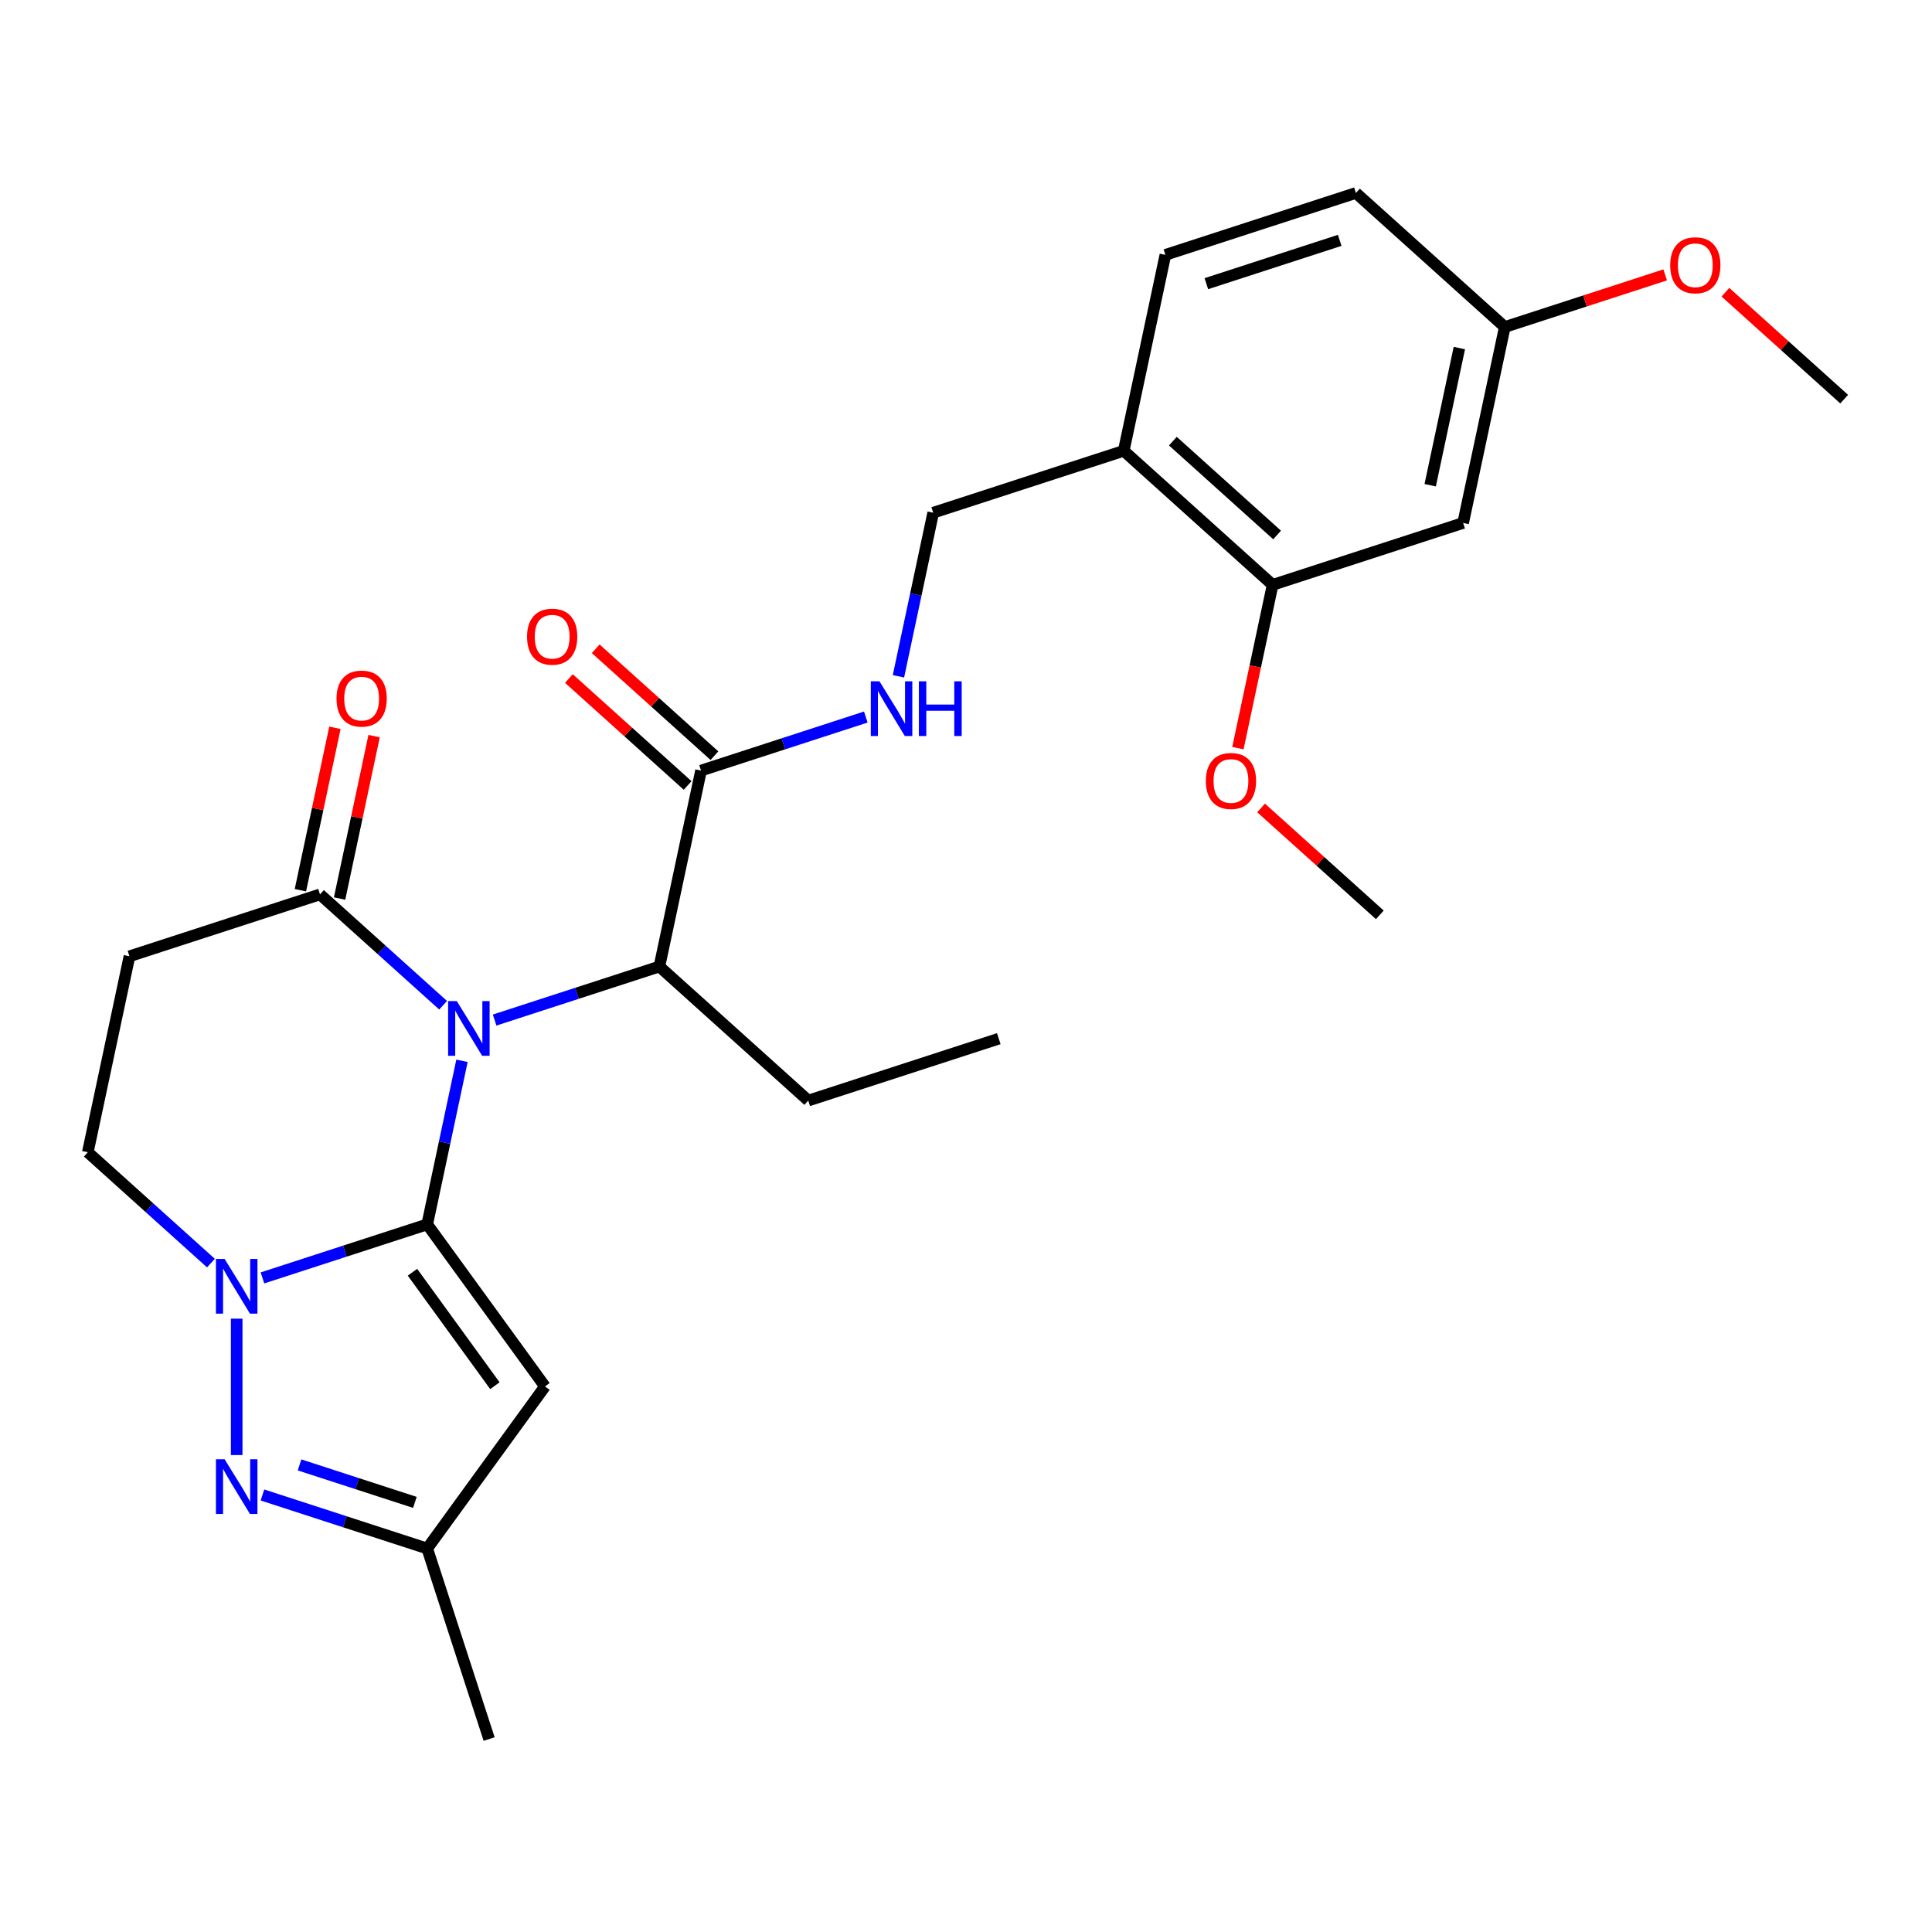 <?xml version='1.0' encoding='iso-8859-1'?>
<svg version='1.1' baseProfile='full'
              xmlns='http://www.w3.org/2000/svg'
                      xmlns:rdkit='http://www.rdkit.org/xml'
                      xmlns:xlink='http://www.w3.org/1999/xlink'
                  xml:space='preserve'
width='1000px' height='1000px' viewBox='0 0 1000 1000'>
<!-- END OF HEADER -->
<rect style='opacity:1.0;fill:#FFFFFF;stroke:none' width='1000' height='1000' x='0' y='0'> </rect>
<path class='bond-0' d='M 221.126,633.737 L 230.124,591.401' style='fill:none;fill-rule:evenodd;stroke:#000000;stroke-width:6px;stroke-linecap:butt;stroke-linejoin:miter;stroke-opacity:1' />
<path class='bond-0' d='M 230.124,591.401 L 239.123,549.066' style='fill:none;fill-rule:evenodd;stroke:#0000FF;stroke-width:6px;stroke-linecap:butt;stroke-linejoin:miter;stroke-opacity:1' />
<path class='bond-1' d='M 221.126,633.737 L 178.484,647.592' style='fill:none;fill-rule:evenodd;stroke:#000000;stroke-width:6px;stroke-linecap:butt;stroke-linejoin:miter;stroke-opacity:1' />
<path class='bond-1' d='M 178.484,647.592 L 135.843,661.447' style='fill:none;fill-rule:evenodd;stroke:#0000FF;stroke-width:6px;stroke-linecap:butt;stroke-linejoin:miter;stroke-opacity:1' />
<path class='bond-2' d='M 221.126,633.737 L 282.073,717.624' style='fill:none;fill-rule:evenodd;stroke:#000000;stroke-width:6px;stroke-linecap:butt;stroke-linejoin:miter;stroke-opacity:1' />
<path class='bond-2' d='M 213.49,658.51 L 256.154,717.23' style='fill:none;fill-rule:evenodd;stroke:#000000;stroke-width:6px;stroke-linecap:butt;stroke-linejoin:miter;stroke-opacity:1' />
<path class='bond-4' d='M 229.352,520.309 L 197.49,491.62' style='fill:none;fill-rule:evenodd;stroke:#0000FF;stroke-width:6px;stroke-linecap:butt;stroke-linejoin:miter;stroke-opacity:1' />
<path class='bond-4' d='M 197.49,491.62 L 165.628,462.932' style='fill:none;fill-rule:evenodd;stroke:#000000;stroke-width:6px;stroke-linecap:butt;stroke-linejoin:miter;stroke-opacity:1' />
<path class='bond-5' d='M 256.016,527.982 L 298.658,514.127' style='fill:none;fill-rule:evenodd;stroke:#0000FF;stroke-width:6px;stroke-linecap:butt;stroke-linejoin:miter;stroke-opacity:1' />
<path class='bond-5' d='M 298.658,514.127 L 341.299,500.272' style='fill:none;fill-rule:evenodd;stroke:#000000;stroke-width:6px;stroke-linecap:butt;stroke-linejoin:miter;stroke-opacity:1' />
<path class='bond-3' d='M 122.511,682.531 L 122.511,753.135' style='fill:none;fill-rule:evenodd;stroke:#0000FF;stroke-width:6px;stroke-linecap:butt;stroke-linejoin:miter;stroke-opacity:1' />
<path class='bond-11' d='M 109.179,653.775 L 77.317,625.086' style='fill:none;fill-rule:evenodd;stroke:#0000FF;stroke-width:6px;stroke-linecap:butt;stroke-linejoin:miter;stroke-opacity:1' />
<path class='bond-11' d='M 77.317,625.086 L 45.455,596.397' style='fill:none;fill-rule:evenodd;stroke:#000000;stroke-width:6px;stroke-linecap:butt;stroke-linejoin:miter;stroke-opacity:1' />
<path class='bond-6' d='M 282.073,717.624 L 221.126,801.511' style='fill:none;fill-rule:evenodd;stroke:#000000;stroke-width:6px;stroke-linecap:butt;stroke-linejoin:miter;stroke-opacity:1' />
<path class='bond-27' d='M 135.843,773.801 L 178.484,787.656' style='fill:none;fill-rule:evenodd;stroke:#0000FF;stroke-width:6px;stroke-linecap:butt;stroke-linejoin:miter;stroke-opacity:1' />
<path class='bond-27' d='M 178.484,787.656 L 221.126,801.511' style='fill:none;fill-rule:evenodd;stroke:#000000;stroke-width:6px;stroke-linecap:butt;stroke-linejoin:miter;stroke-opacity:1' />
<path class='bond-27' d='M 155.044,758.234 L 184.893,767.933' style='fill:none;fill-rule:evenodd;stroke:#0000FF;stroke-width:6px;stroke-linecap:butt;stroke-linejoin:miter;stroke-opacity:1' />
<path class='bond-27' d='M 184.893,767.933 L 214.742,777.631' style='fill:none;fill-rule:evenodd;stroke:#000000;stroke-width:6px;stroke-linecap:butt;stroke-linejoin:miter;stroke-opacity:1' />
<path class='bond-15' d='M 175.77,465.087 L 184.705,423.052' style='fill:none;fill-rule:evenodd;stroke:#000000;stroke-width:6px;stroke-linecap:butt;stroke-linejoin:miter;stroke-opacity:1' />
<path class='bond-15' d='M 184.705,423.052 L 193.64,381.016' style='fill:none;fill-rule:evenodd;stroke:#FF0000;stroke-width:6px;stroke-linecap:butt;stroke-linejoin:miter;stroke-opacity:1' />
<path class='bond-15' d='M 155.485,460.776 L 164.42,418.74' style='fill:none;fill-rule:evenodd;stroke:#000000;stroke-width:6px;stroke-linecap:butt;stroke-linejoin:miter;stroke-opacity:1' />
<path class='bond-15' d='M 164.42,418.74 L 173.355,376.704' style='fill:none;fill-rule:evenodd;stroke:#FF0000;stroke-width:6px;stroke-linecap:butt;stroke-linejoin:miter;stroke-opacity:1' />
<path class='bond-28' d='M 165.628,462.932 L 67.013,494.973' style='fill:none;fill-rule:evenodd;stroke:#000000;stroke-width:6px;stroke-linecap:butt;stroke-linejoin:miter;stroke-opacity:1' />
<path class='bond-7' d='M 341.299,500.272 L 362.857,398.848' style='fill:none;fill-rule:evenodd;stroke:#000000;stroke-width:6px;stroke-linecap:butt;stroke-linejoin:miter;stroke-opacity:1' />
<path class='bond-22' d='M 341.299,500.272 L 418.355,569.654' style='fill:none;fill-rule:evenodd;stroke:#000000;stroke-width:6px;stroke-linecap:butt;stroke-linejoin:miter;stroke-opacity:1' />
<path class='bond-23' d='M 221.126,801.511 L 253.168,900.125' style='fill:none;fill-rule:evenodd;stroke:#000000;stroke-width:6px;stroke-linecap:butt;stroke-linejoin:miter;stroke-opacity:1' />
<path class='bond-10' d='M 362.857,398.848 L 405.498,384.993' style='fill:none;fill-rule:evenodd;stroke:#000000;stroke-width:6px;stroke-linecap:butt;stroke-linejoin:miter;stroke-opacity:1' />
<path class='bond-10' d='M 405.498,384.993 L 448.14,371.138' style='fill:none;fill-rule:evenodd;stroke:#0000FF;stroke-width:6px;stroke-linecap:butt;stroke-linejoin:miter;stroke-opacity:1' />
<path class='bond-16' d='M 369.795,391.142 L 339.063,363.471' style='fill:none;fill-rule:evenodd;stroke:#000000;stroke-width:6px;stroke-linecap:butt;stroke-linejoin:miter;stroke-opacity:1' />
<path class='bond-16' d='M 339.063,363.471 L 308.331,335.8' style='fill:none;fill-rule:evenodd;stroke:#FF0000;stroke-width:6px;stroke-linecap:butt;stroke-linejoin:miter;stroke-opacity:1' />
<path class='bond-16' d='M 355.919,406.553 L 325.187,378.882' style='fill:none;fill-rule:evenodd;stroke:#000000;stroke-width:6px;stroke-linecap:butt;stroke-linejoin:miter;stroke-opacity:1' />
<path class='bond-16' d='M 325.187,378.882 L 294.455,351.211' style='fill:none;fill-rule:evenodd;stroke:#FF0000;stroke-width:6px;stroke-linecap:butt;stroke-linejoin:miter;stroke-opacity:1' />
<path class='bond-8' d='M 67.013,494.973 L 45.455,596.397' style='fill:none;fill-rule:evenodd;stroke:#000000;stroke-width:6px;stroke-linecap:butt;stroke-linejoin:miter;stroke-opacity:1' />
<path class='bond-9' d='M 581.645,233.34 L 483.03,265.382' style='fill:none;fill-rule:evenodd;stroke:#000000;stroke-width:6px;stroke-linecap:butt;stroke-linejoin:miter;stroke-opacity:1' />
<path class='bond-12' d='M 581.645,233.34 L 658.701,302.722' style='fill:none;fill-rule:evenodd;stroke:#000000;stroke-width:6px;stroke-linecap:butt;stroke-linejoin:miter;stroke-opacity:1' />
<path class='bond-12' d='M 607.08,228.336 L 661.019,276.904' style='fill:none;fill-rule:evenodd;stroke:#000000;stroke-width:6px;stroke-linecap:butt;stroke-linejoin:miter;stroke-opacity:1' />
<path class='bond-17' d='M 581.645,233.34 L 603.203,131.916' style='fill:none;fill-rule:evenodd;stroke:#000000;stroke-width:6px;stroke-linecap:butt;stroke-linejoin:miter;stroke-opacity:1' />
<path class='bond-14' d='M 465.033,350.054 L 474.031,307.718' style='fill:none;fill-rule:evenodd;stroke:#0000FF;stroke-width:6px;stroke-linecap:butt;stroke-linejoin:miter;stroke-opacity:1' />
<path class='bond-14' d='M 474.031,307.718 L 483.03,265.382' style='fill:none;fill-rule:evenodd;stroke:#000000;stroke-width:6px;stroke-linecap:butt;stroke-linejoin:miter;stroke-opacity:1' />
<path class='bond-13' d='M 658.701,302.722 L 757.316,270.68' style='fill:none;fill-rule:evenodd;stroke:#000000;stroke-width:6px;stroke-linecap:butt;stroke-linejoin:miter;stroke-opacity:1' />
<path class='bond-20' d='M 658.701,302.722 L 649.72,344.978' style='fill:none;fill-rule:evenodd;stroke:#000000;stroke-width:6px;stroke-linecap:butt;stroke-linejoin:miter;stroke-opacity:1' />
<path class='bond-20' d='M 649.72,344.978 L 640.738,387.234' style='fill:none;fill-rule:evenodd;stroke:#FF0000;stroke-width:6px;stroke-linecap:butt;stroke-linejoin:miter;stroke-opacity:1' />
<path class='bond-29' d='M 757.316,270.68 L 778.874,169.257' style='fill:none;fill-rule:evenodd;stroke:#000000;stroke-width:6px;stroke-linecap:butt;stroke-linejoin:miter;stroke-opacity:1' />
<path class='bond-29' d='M 740.265,251.155 L 755.356,180.158' style='fill:none;fill-rule:evenodd;stroke:#000000;stroke-width:6px;stroke-linecap:butt;stroke-linejoin:miter;stroke-opacity:1' />
<path class='bond-19' d='M 603.203,131.916 L 701.818,99.875' style='fill:none;fill-rule:evenodd;stroke:#000000;stroke-width:6px;stroke-linecap:butt;stroke-linejoin:miter;stroke-opacity:1' />
<path class='bond-19' d='M 624.404,146.833 L 693.434,124.404' style='fill:none;fill-rule:evenodd;stroke:#000000;stroke-width:6px;stroke-linecap:butt;stroke-linejoin:miter;stroke-opacity:1' />
<path class='bond-18' d='M 778.874,169.257 L 701.818,99.875' style='fill:none;fill-rule:evenodd;stroke:#000000;stroke-width:6px;stroke-linecap:butt;stroke-linejoin:miter;stroke-opacity:1' />
<path class='bond-21' d='M 778.874,169.257 L 820.386,155.769' style='fill:none;fill-rule:evenodd;stroke:#000000;stroke-width:6px;stroke-linecap:butt;stroke-linejoin:miter;stroke-opacity:1' />
<path class='bond-21' d='M 820.386,155.769 L 861.897,142.281' style='fill:none;fill-rule:evenodd;stroke:#FF0000;stroke-width:6px;stroke-linecap:butt;stroke-linejoin:miter;stroke-opacity:1' />
<path class='bond-24' d='M 652.735,418.185 L 683.467,445.857' style='fill:none;fill-rule:evenodd;stroke:#FF0000;stroke-width:6px;stroke-linecap:butt;stroke-linejoin:miter;stroke-opacity:1' />
<path class='bond-24' d='M 683.467,445.857 L 714.199,473.528' style='fill:none;fill-rule:evenodd;stroke:#000000;stroke-width:6px;stroke-linecap:butt;stroke-linejoin:miter;stroke-opacity:1' />
<path class='bond-25' d='M 893.081,151.254 L 923.813,178.925' style='fill:none;fill-rule:evenodd;stroke:#FF0000;stroke-width:6px;stroke-linecap:butt;stroke-linejoin:miter;stroke-opacity:1' />
<path class='bond-25' d='M 923.813,178.925 L 954.545,206.597' style='fill:none;fill-rule:evenodd;stroke:#000000;stroke-width:6px;stroke-linecap:butt;stroke-linejoin:miter;stroke-opacity:1' />
<path class='bond-26' d='M 418.355,569.654 L 516.97,537.612' style='fill:none;fill-rule:evenodd;stroke:#000000;stroke-width:6px;stroke-linecap:butt;stroke-linejoin:miter;stroke-opacity:1' />
<path  class='atom-1' d='M 236.424 518.153
L 245.704 533.153
Q 246.624 534.633, 248.104 537.313
Q 249.584 539.993, 249.664 540.153
L 249.664 518.153
L 253.424 518.153
L 253.424 546.473
L 249.544 546.473
L 239.584 530.073
Q 238.424 528.153, 237.184 525.953
Q 235.984 523.753, 235.624 523.073
L 235.624 546.473
L 231.944 546.473
L 231.944 518.153
L 236.424 518.153
' fill='#0000FF'/>
<path  class='atom-2' d='M 116.251 651.619
L 125.531 666.619
Q 126.451 668.099, 127.931 670.779
Q 129.411 673.459, 129.491 673.619
L 129.491 651.619
L 133.251 651.619
L 133.251 679.939
L 129.371 679.939
L 119.411 663.539
Q 118.251 661.619, 117.011 659.419
Q 115.811 657.219, 115.451 656.539
L 115.451 679.939
L 111.771 679.939
L 111.771 651.619
L 116.251 651.619
' fill='#0000FF'/>
<path  class='atom-4' d='M 116.251 755.309
L 125.531 770.309
Q 126.451 771.789, 127.931 774.469
Q 129.411 777.149, 129.491 777.309
L 129.491 755.309
L 133.251 755.309
L 133.251 783.629
L 129.371 783.629
L 119.411 767.229
Q 118.251 765.309, 117.011 763.109
Q 115.811 760.909, 115.451 760.229
L 115.451 783.629
L 111.771 783.629
L 111.771 755.309
L 116.251 755.309
' fill='#0000FF'/>
<path  class='atom-11' d='M 455.212 352.646
L 464.492 367.646
Q 465.412 369.126, 466.892 371.806
Q 468.372 374.486, 468.452 374.646
L 468.452 352.646
L 472.212 352.646
L 472.212 380.966
L 468.332 380.966
L 458.372 364.566
Q 457.212 362.646, 455.972 360.446
Q 454.772 358.246, 454.412 357.566
L 454.412 380.966
L 450.732 380.966
L 450.732 352.646
L 455.212 352.646
' fill='#0000FF'/>
<path  class='atom-11' d='M 475.612 352.646
L 479.452 352.646
L 479.452 364.686
L 493.932 364.686
L 493.932 352.646
L 497.772 352.646
L 497.772 380.966
L 493.932 380.966
L 493.932 367.886
L 479.452 367.886
L 479.452 380.966
L 475.612 380.966
L 475.612 352.646
' fill='#0000FF'/>
<path  class='atom-16' d='M 174.186 361.588
Q 174.186 354.788, 177.546 350.988
Q 180.906 347.188, 187.186 347.188
Q 193.466 347.188, 196.826 350.988
Q 200.186 354.788, 200.186 361.588
Q 200.186 368.468, 196.786 372.388
Q 193.386 376.268, 187.186 376.268
Q 180.946 376.268, 177.546 372.388
Q 174.186 368.508, 174.186 361.588
M 187.186 373.068
Q 191.506 373.068, 193.826 370.188
Q 196.186 367.268, 196.186 361.588
Q 196.186 356.028, 193.826 353.228
Q 191.506 350.388, 187.186 350.388
Q 182.866 350.388, 180.506 353.188
Q 178.186 355.988, 178.186 361.588
Q 178.186 367.308, 180.506 370.188
Q 182.866 373.068, 187.186 373.068
' fill='#FF0000'/>
<path  class='atom-17' d='M 272.801 329.546
Q 272.801 322.746, 276.161 318.946
Q 279.521 315.146, 285.801 315.146
Q 292.081 315.146, 295.441 318.946
Q 298.801 322.746, 298.801 329.546
Q 298.801 336.426, 295.401 340.346
Q 292.001 344.226, 285.801 344.226
Q 279.561 344.226, 276.161 340.346
Q 272.801 336.466, 272.801 329.546
M 285.801 341.026
Q 290.121 341.026, 292.441 338.146
Q 294.801 335.226, 294.801 329.546
Q 294.801 323.986, 292.441 321.186
Q 290.121 318.346, 285.801 318.346
Q 281.481 318.346, 279.121 321.146
Q 276.801 323.946, 276.801 329.546
Q 276.801 335.266, 279.121 338.146
Q 281.481 341.026, 285.801 341.026
' fill='#FF0000'/>
<path  class='atom-21' d='M 624.143 404.226
Q 624.143 397.426, 627.503 393.626
Q 630.863 389.826, 637.143 389.826
Q 643.423 389.826, 646.783 393.626
Q 650.143 397.426, 650.143 404.226
Q 650.143 411.106, 646.743 415.026
Q 643.343 418.906, 637.143 418.906
Q 630.903 418.906, 627.503 415.026
Q 624.143 411.146, 624.143 404.226
M 637.143 415.706
Q 641.463 415.706, 643.783 412.826
Q 646.143 409.906, 646.143 404.226
Q 646.143 398.666, 643.783 395.866
Q 641.463 393.026, 637.143 393.026
Q 632.823 393.026, 630.463 395.826
Q 628.143 398.626, 628.143 404.226
Q 628.143 409.946, 630.463 412.826
Q 632.823 415.706, 637.143 415.706
' fill='#FF0000'/>
<path  class='atom-22' d='M 864.489 137.295
Q 864.489 130.495, 867.849 126.695
Q 871.209 122.895, 877.489 122.895
Q 883.769 122.895, 887.129 126.695
Q 890.489 130.495, 890.489 137.295
Q 890.489 144.175, 887.089 148.095
Q 883.689 151.975, 877.489 151.975
Q 871.249 151.975, 867.849 148.095
Q 864.489 144.215, 864.489 137.295
M 877.489 148.775
Q 881.809 148.775, 884.129 145.895
Q 886.489 142.975, 886.489 137.295
Q 886.489 131.735, 884.129 128.935
Q 881.809 126.095, 877.489 126.095
Q 873.169 126.095, 870.809 128.895
Q 868.489 131.695, 868.489 137.295
Q 868.489 143.015, 870.809 145.895
Q 873.169 148.775, 877.489 148.775
' fill='#FF0000'/>
</svg>

